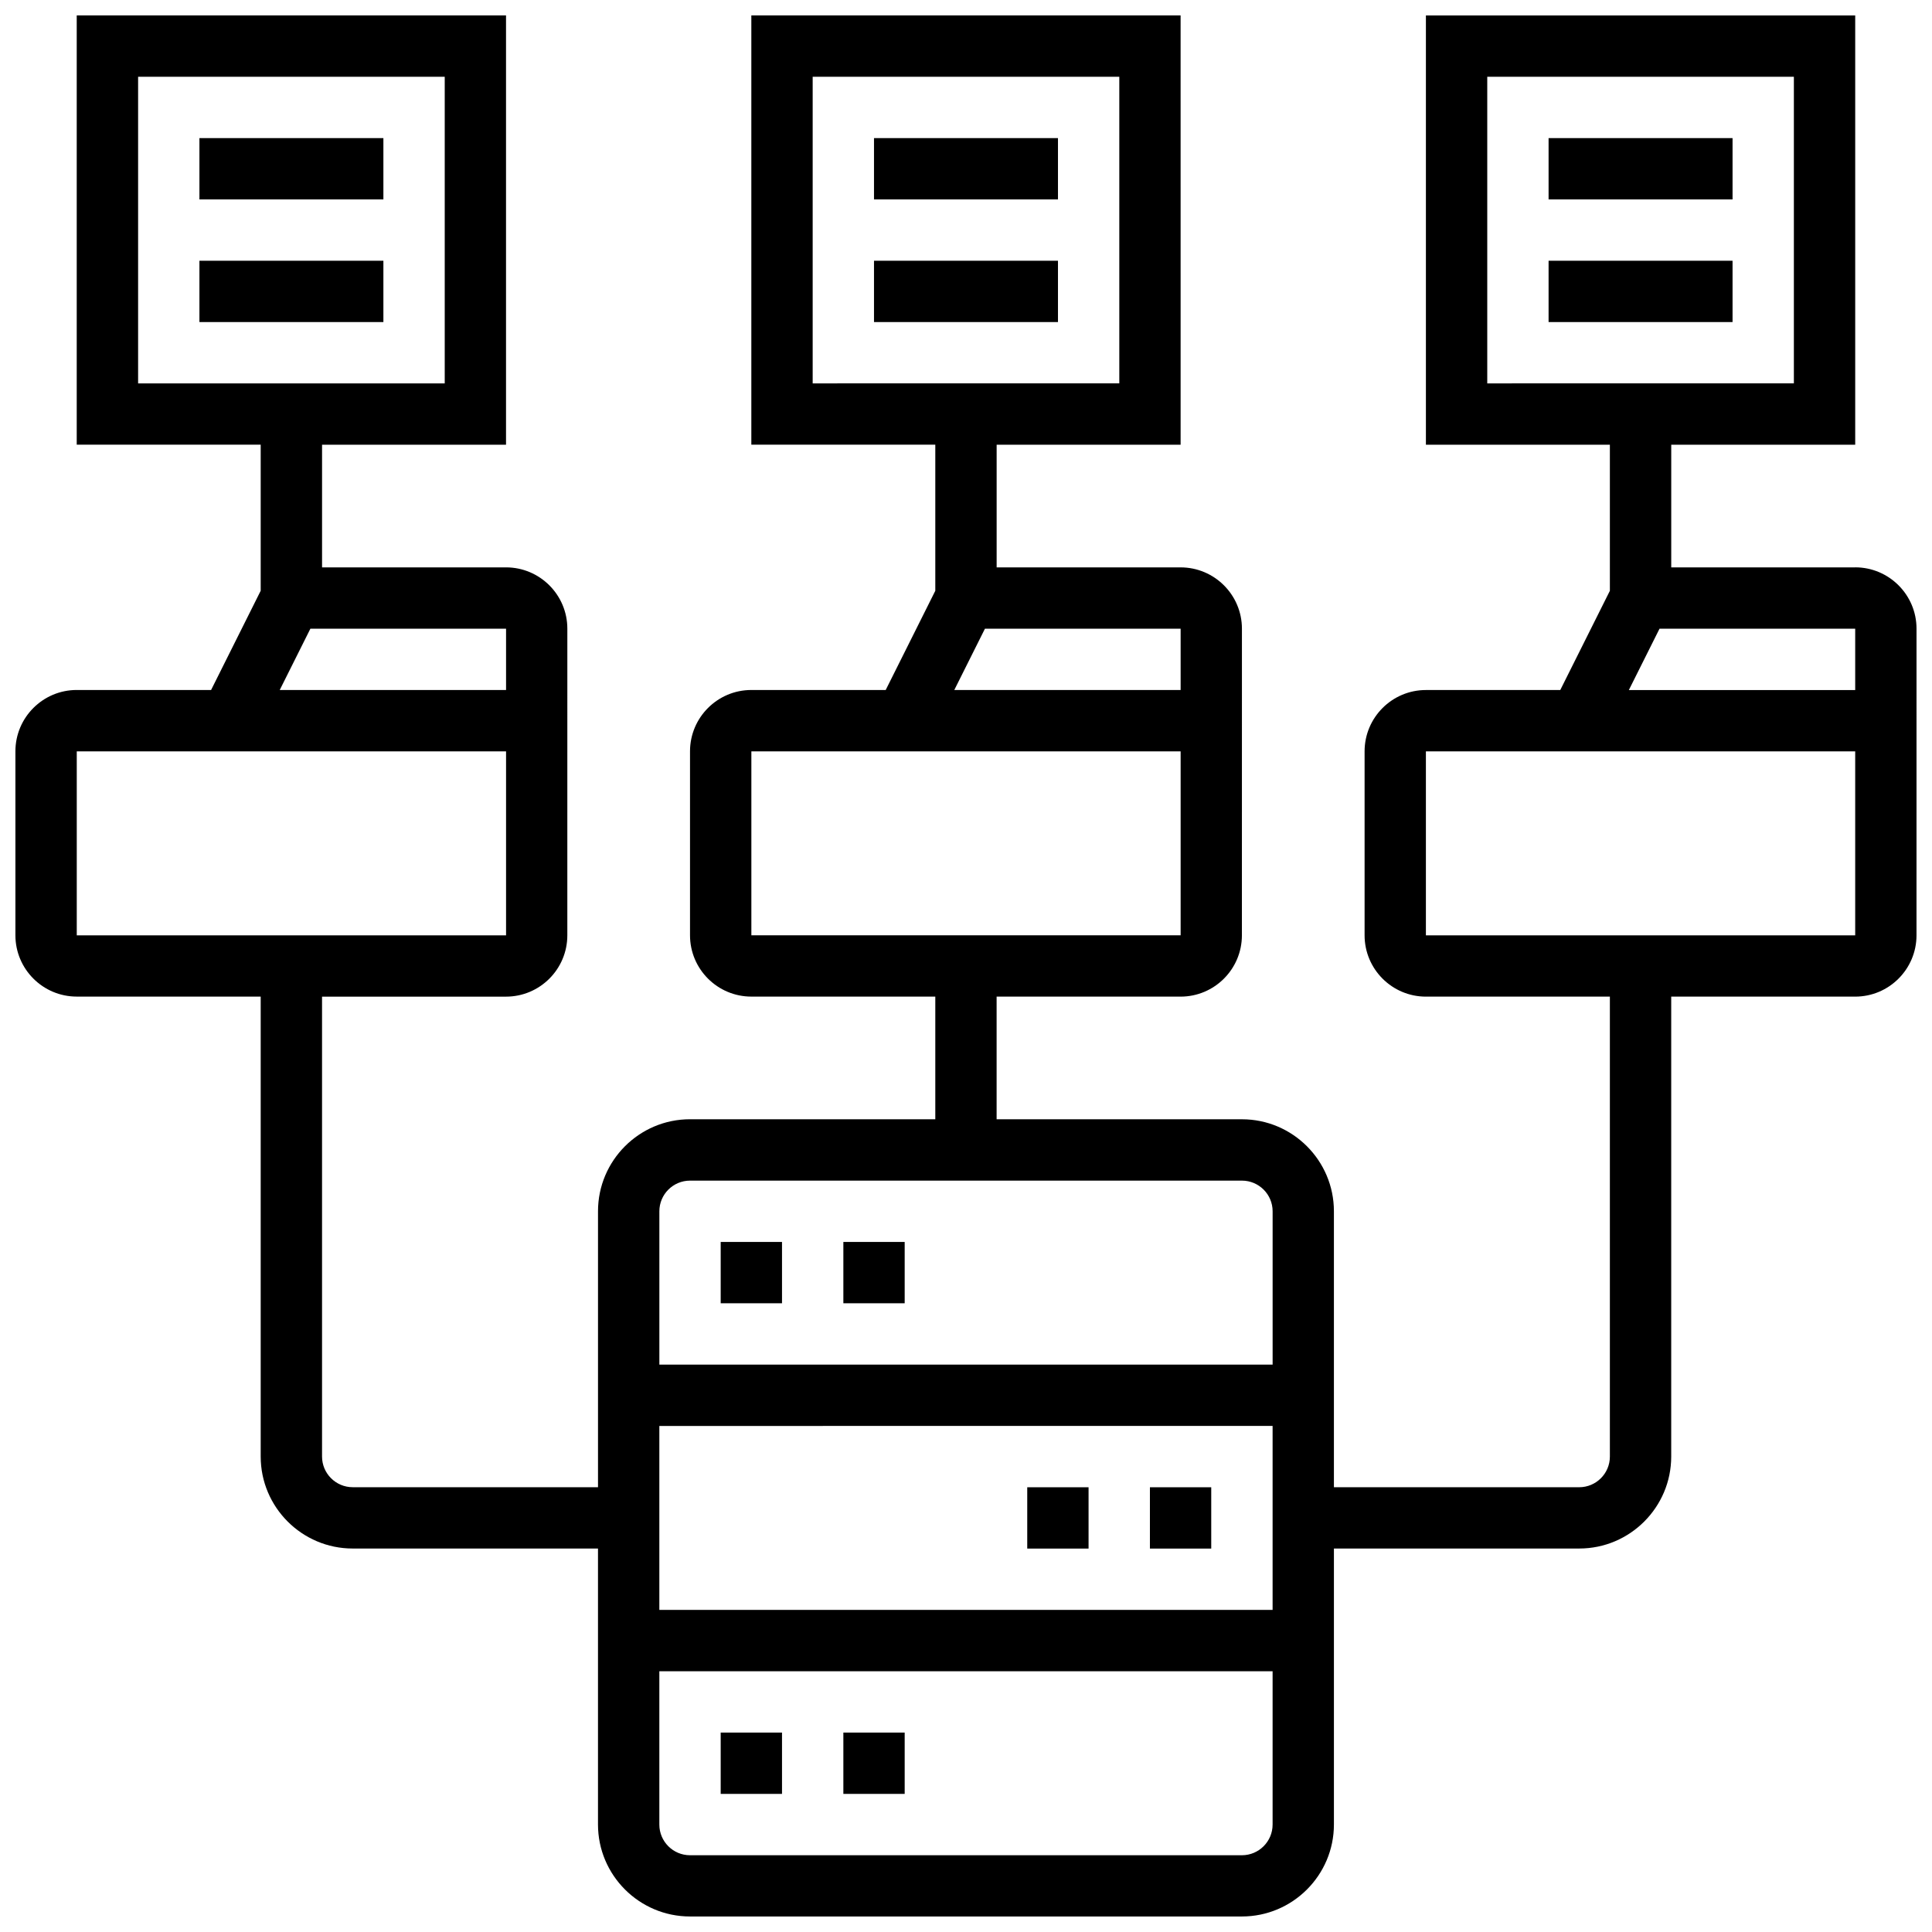 <?xml version="1.0" encoding="UTF-8"?>
<!-- Uploaded to: ICON Repo, www.iconrepo.com, Generator: ICON Repo Mixer Tools -->
<svg width="800px" height="800px" version="1.1" viewBox="144 144 512 512" xmlns="http://www.w3.org/2000/svg">
 <defs>
  <clipPath id="a">
   <path d="m148.09 148.09h503.81v503.81h-503.81z"/>
  </clipPath>
 </defs>
 <path d="m367.5 473.13h16.25v16.25h-16.25z"/>
 <path d="m334.99 473.13h16.25v16.25h-16.25z"/>
 <path d="m334.99 603.15h16.25v16.25h-16.25z"/>
 <path d="m367.5 603.15h16.25v16.25h-16.25z"/>
 <path d="m416.23 538.14h16.25v16.25h-16.25z"/>
 <path d="m448.74 538.14h16.25v16.25h-16.25z"/>
 <path d="m375.62 180.6h48.754v16.25h-48.754z"/>
 <path d="m375.62 213.1h48.754v16.25h-48.754z"/>
 <g clip-path="url(#a)">
  <path d="m635.65 294.36h-48.754v-32.504h48.754v-113.76h-113.77v113.76h48.754v38.711l-13.145 26.297h-35.609c-8.965 0-16.25 7.289-16.25 16.25v48.754c0 8.965 7.289 16.25 16.25 16.25h48.754v121.89c0 4.484-3.648 8.125-8.125 8.125h-65.008v-73.133c0-13.441-10.938-24.379-24.379-24.379h-65.008v-32.504h48.754c8.965 0 16.25-7.289 16.25-16.25l0.008-81.254c0-8.965-7.289-16.25-16.25-16.25h-48.754v-32.504h48.754l-0.004-113.77h-113.76v113.76h48.754v38.711l-13.145 26.297h-35.609c-8.965 0-16.25 7.289-16.25 16.25v48.754c0 8.965 7.289 16.25 16.25 16.25h48.754v32.504h-65.008c-13.441 0-24.379 10.938-24.379 24.379v73.133h-65.008c-4.477 0-8.125-3.641-8.125-8.125v-121.88h48.754c8.965 0 16.25-7.289 16.25-16.25l0.004-81.262c0-8.965-7.289-16.25-16.25-16.25h-48.754v-32.504h48.754v-113.77h-113.77v113.76h48.754v38.711l-13.145 26.297h-35.609c-8.965 0-16.25 7.289-16.25 16.25v48.754c0 8.965 7.289 16.25 16.25 16.25h48.754v121.89c0 13.441 10.938 24.379 24.379 24.379h65.008v73.133c0 13.441 10.938 24.379 24.379 24.379h146.27c13.441 0 24.379-10.938 24.379-24.379v-73.133h65.008c13.441 0 24.379-10.938 24.379-24.379v-121.88h48.754c8.965 0 16.25-7.289 16.25-16.25l0.004-81.262c0-8.965-7.289-16.254-16.25-16.254zm-97.512-130.02h81.258v81.258l-81.258 0.004zm-178.77 0h81.258v81.258l-81.258 0.004zm97.512 162.52h-59.984l8.125-16.25h51.859zm-113.76 16.254h113.76v48.754h-113.76zm-162.52-178.77h81.258v81.258l-81.258 0.004zm97.512 162.52h-59.984l8.125-16.25h51.859zm-113.77 16.254h113.77v48.754h-113.77zm162.52 113.76h146.27c4.477 0 8.125 3.641 8.125 8.125v40.629l-162.52 0.004v-40.629c0-4.488 3.648-8.129 8.125-8.129zm154.39 65.008v48.754l-162.52 0.004v-48.754zm-8.125 113.77h-146.27c-4.477 0-8.125-3.641-8.125-8.125v-40.629h162.52v40.629c0 4.484-3.648 8.125-8.125 8.125zm162.52-308.79h-59.984l8.125-16.25h51.859zm-113.77 65.008v-48.754h113.77v48.754z"/>
 </g>
 <path d="m554.39 180.6h48.754v16.25h-48.754z"/>
 <path d="m554.39 213.1h48.754v16.25h-48.754z"/>
 <path d="m196.85 180.6h48.754v16.25h-48.754z"/>
 <path d="m196.85 213.1h48.754v16.25h-48.754z"/>
</svg>